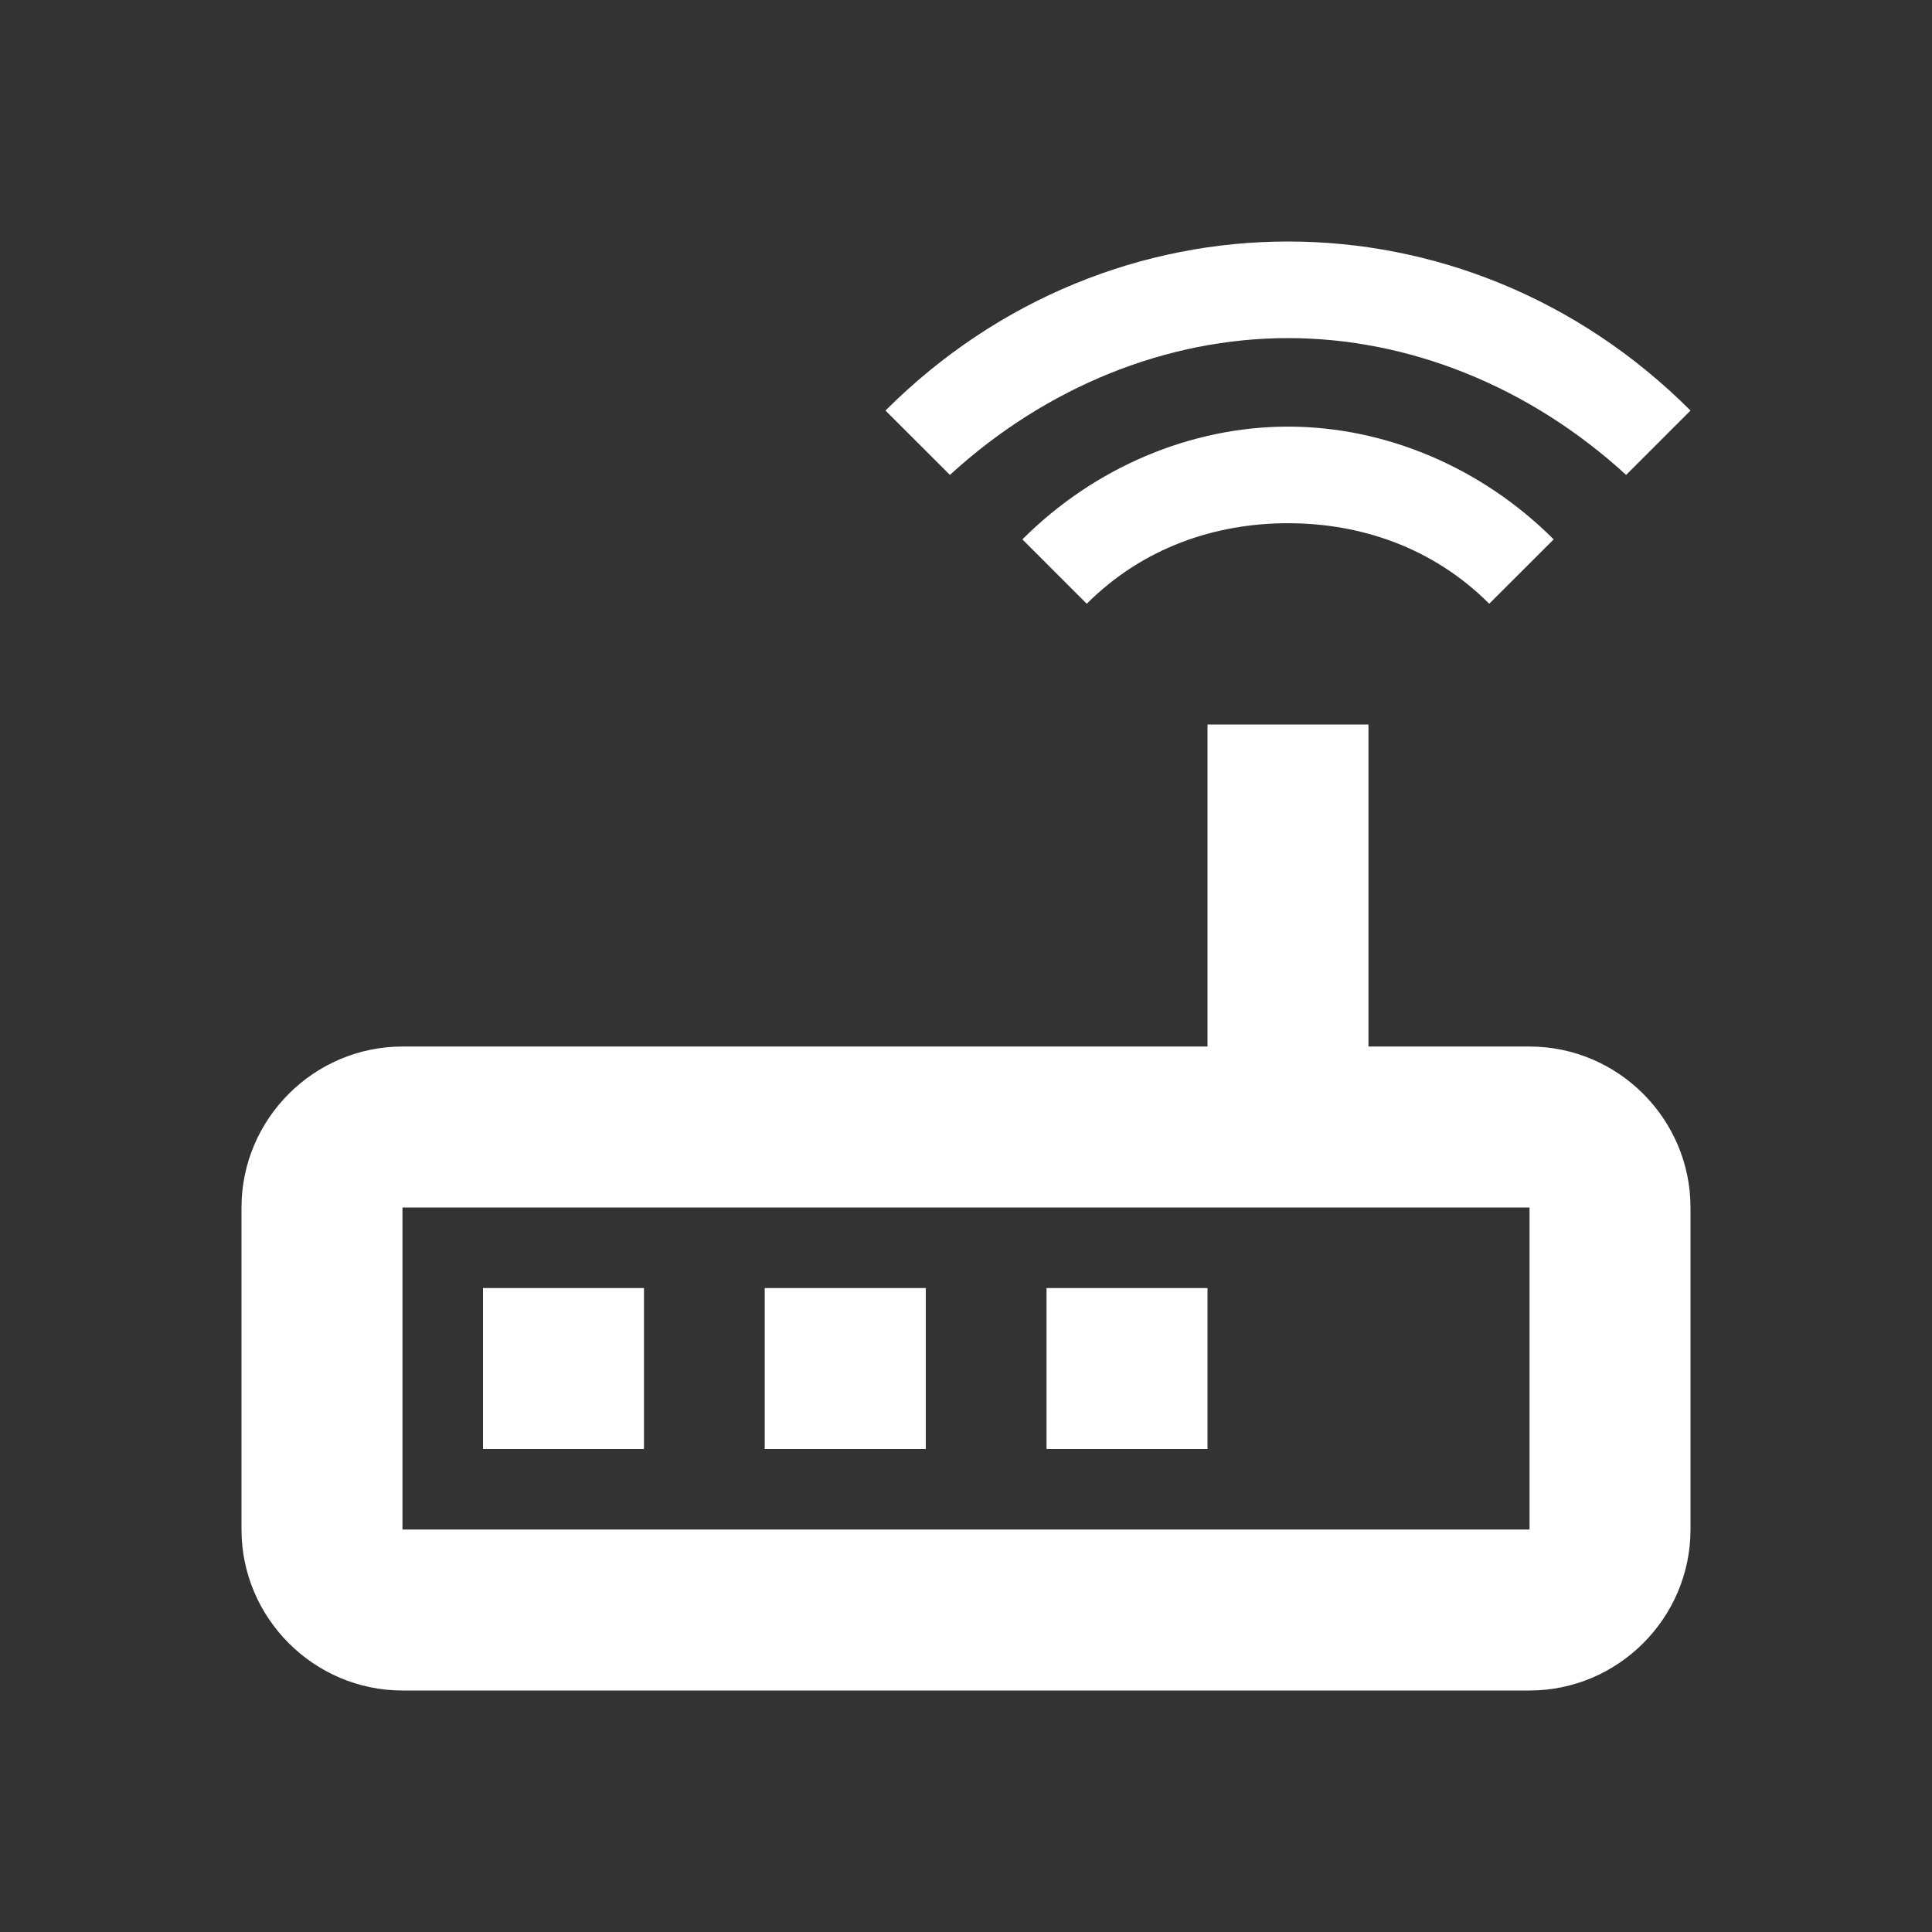 <?xml version="1.0" encoding="UTF-8"?>
<svg xmlns="http://www.w3.org/2000/svg" width="22" height="22" viewBox="0 0 22 22" fill="none">
  <rect x="0" y="0" width="22" height="22" fill="#333333" stroke="none"/>
  <path fill-rule="evenodd" clip-rule="evenodd" d="M14.667 3.85C16.042 3.85 17.417 4.4 18.517 5.408L19.25 4.675C17.967 3.392 16.317 2.75 14.667 2.75C13.017 2.75 11.367 3.392 10.083 4.675L10.817 5.408C11.917 4.4 13.292 3.85 14.667 3.85ZM11.642 6.142L12.375 6.875C13.017 6.233 13.842 5.958 14.667 5.958C15.492 5.958 16.317 6.233 16.958 6.875L17.692 6.142C16.867 5.317 15.767 4.858 14.667 4.858C13.567 4.858 12.467 5.317 11.642 6.142ZM15.583 11.917H17.417C18.425 11.917 19.25 12.742 19.25 13.75V17.417C19.25 18.425 18.425 19.25 17.417 19.25H4.583C3.575 19.25 2.75 18.425 2.75 17.417V13.75C2.75 12.742 3.575 11.917 4.583 11.917H13.75V8.25H15.583V11.917ZM17.417 17.417H4.583V13.75H17.417V17.417ZM7.333 14.667H5.5V16.5H7.333V14.667ZM8.708 14.667H10.542V16.5H8.708V14.667ZM13.75 14.667H11.917V16.5H13.75V14.667Z" fill="white"></path>
</svg>
